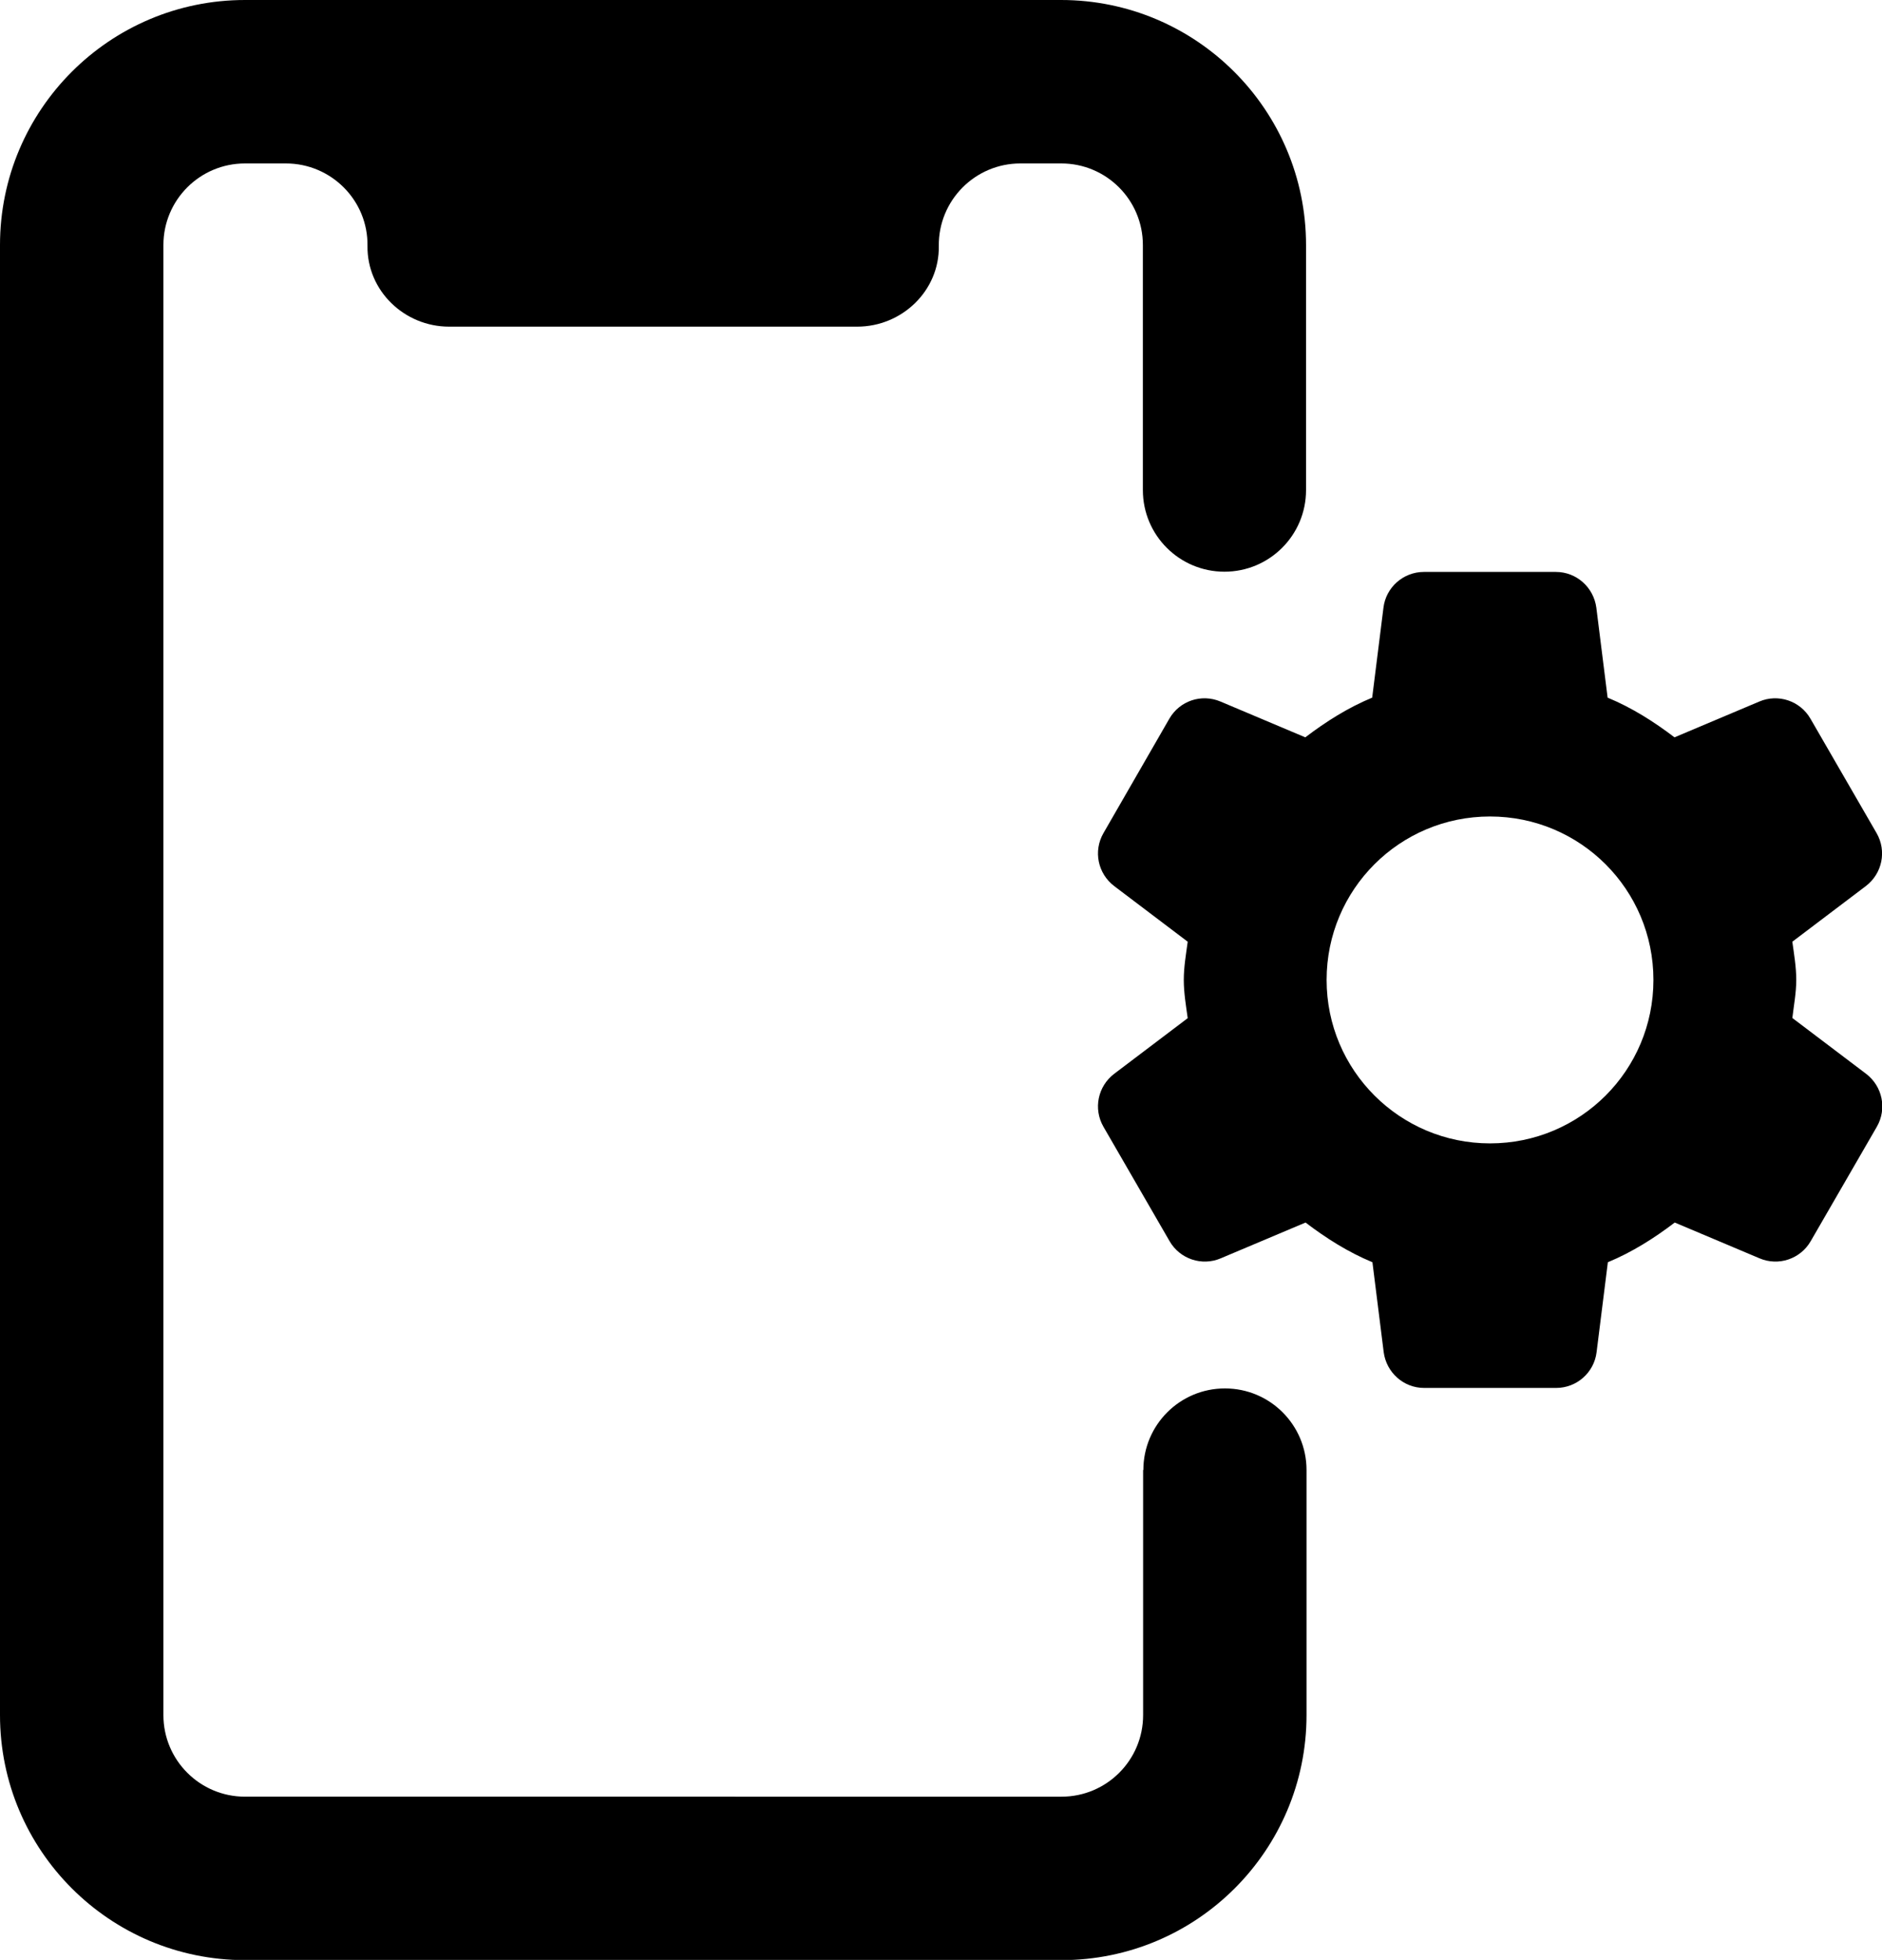 <?xml version="1.0" encoding="UTF-8"?>
<svg id="Capa_1" xmlns="http://www.w3.org/2000/svg" version="1.1" viewBox="0 0 76.82 79.98">
  <!-- Generator: Adobe Illustrator 29.5.0, SVG Export Plug-In . SVG Version: 2.1.0 Build 137)  -->
  <path d="M73.16,41.55c.06-.52.16-1.03.16-1.56s-.09-1.05-.16-1.56l3-2.27c.67-.51.86-1.43.44-2.16l-2.7-4.67c-.42-.73-1.32-1.03-2.09-.7l-3.46,1.46c-.84-.64-1.74-1.21-2.73-1.62l-.46-3.67c-.11-.83-.81-1.46-1.65-1.46h-5.39c-.84,0-1.55.63-1.65,1.46l-.46,3.67c-.99.41-1.89.98-2.73,1.62l-3.46-1.46c-.78-.33-1.67-.03-2.09.7l-2.69,4.67c-.42.73-.23,1.65.44,2.16l3,2.27c-.07.52-.16,1.03-.16,1.56s.09,1.05.16,1.56l-3,2.27c-.67.51-.86,1.43-.44,2.16l2.7,4.67c.42.73,1.32,1.03,2.09.7l3.46-1.46c.84.64,1.74,1.21,2.73,1.62l.46,3.67c.11.83.81,1.46,1.65,1.46h5.39c.84,0,1.55-.63,1.65-1.46l.46-3.67c.99-.41,1.89-.98,2.73-1.62l3.46,1.46c.77.33,1.67.03,2.09-.7l2.7-4.67c.42-.73.23-1.65-.44-2.16l-3-2.27ZM60.82,46.66c-3.68,0-6.67-2.98-6.67-6.67s2.98-6.67,6.67-6.67,6.67,2.98,6.67,6.67-2.98,6.67-6.67,6.67Z"/>
  <path d="M46.66,59.99v10c0,1.84-1.49,3.33-3.33,3.33H10c-1.84,0-3.33-1.49-3.33-3.33V10c0-1.84,1.49-3.33,3.33-3.33h1.67c1.85,0,3.36,1.51,3.33,3.37-.02,1.83,1.51,3.29,3.33,3.29h16.66c1.83,0,3.36-1.47,3.33-3.29-.02-1.86,1.48-3.37,3.33-3.37h1.67c1.84,0,3.33,1.49,3.33,3.33v10c0,1.84,1.49,3.33,3.33,3.33s3.33-1.49,3.33-3.33v-10c0-5.52-4.48-10-10-10H10C4.48,0,0,4.48,0,10v59.99c0,5.52,4.48,10,10,10h33.33c5.52,0,10-4.48,10-10v-10c0-1.84-1.49-3.33-3.33-3.33s-3.33,1.49-3.33,3.33Z"/>
</svg>